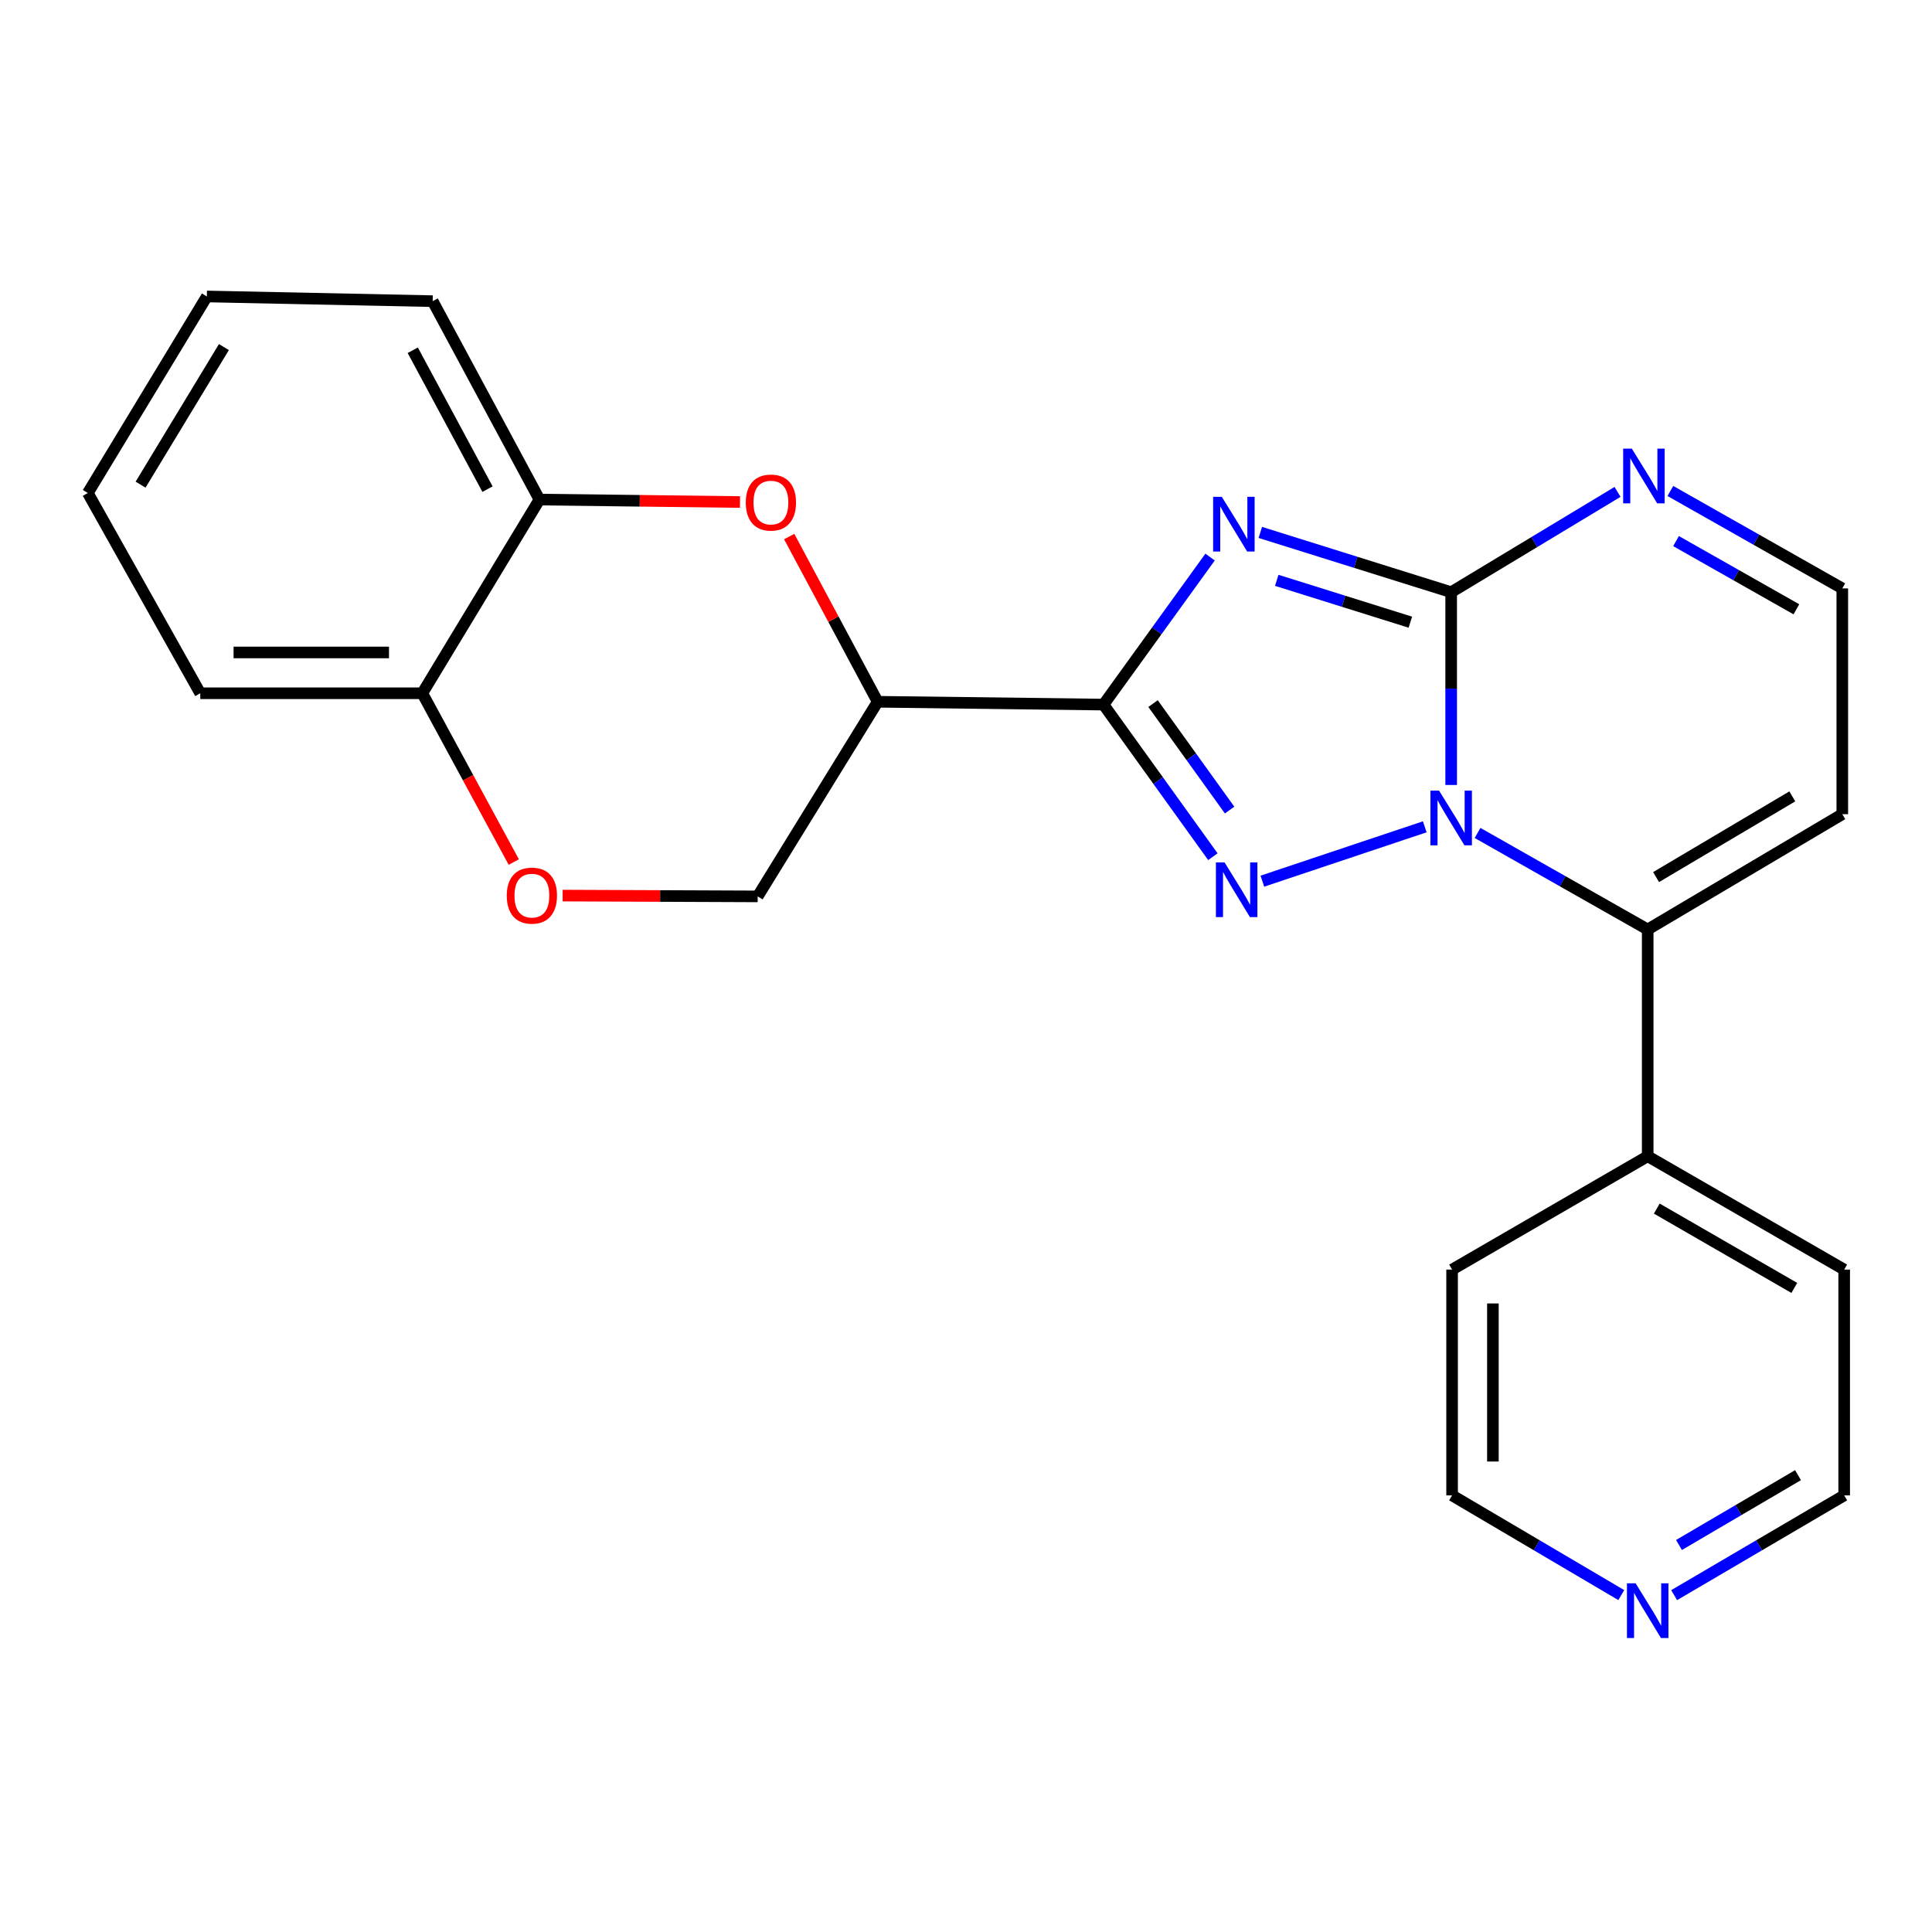 <?xml version='1.0' encoding='iso-8859-1'?>
<svg version='1.1' baseProfile='full'
              xmlns='http://www.w3.org/2000/svg'
                      xmlns:rdkit='http://www.rdkit.org/xml'
                      xmlns:xlink='http://www.w3.org/1999/xlink'
                  xml:space='preserve'
width='1000px' height='1000px' viewBox='0 0 1000 1000'>
<!-- END OF HEADER -->
<rect style='opacity:1.0;fill:#FFFFFF;stroke:none' width='1000' height='1000' x='0' y='0'> </rect>
<path class='bond-1' d='M 751.122,406.3 L 751.122,356.411' style='fill:none;fill-rule:evenodd;stroke:#0000FF;stroke-width:6px;stroke-linecap:butt;stroke-linejoin:miter;stroke-opacity:1' />
<path class='bond-1' d='M 751.122,356.411 L 751.122,306.521' style='fill:none;fill-rule:evenodd;stroke:#000000;stroke-width:6px;stroke-linecap:butt;stroke-linejoin:miter;stroke-opacity:1' />
<path class='bond-3' d='M 737.455,427.956 L 653.401,456.09' style='fill:none;fill-rule:evenodd;stroke:#0000FF;stroke-width:6px;stroke-linecap:butt;stroke-linejoin:miter;stroke-opacity:1' />
<path class='bond-4' d='M 764.786,431.135 L 808.816,456.118' style='fill:none;fill-rule:evenodd;stroke:#0000FF;stroke-width:6px;stroke-linecap:butt;stroke-linejoin:miter;stroke-opacity:1' />
<path class='bond-4' d='M 808.816,456.118 L 852.846,481.102' style='fill:none;fill-rule:evenodd;stroke:#000000;stroke-width:6px;stroke-linecap:butt;stroke-linejoin:miter;stroke-opacity:1' />
<path class='bond-0' d='M 652.337,275.582 L 701.73,291.052' style='fill:none;fill-rule:evenodd;stroke:#0000FF;stroke-width:6px;stroke-linecap:butt;stroke-linejoin:miter;stroke-opacity:1' />
<path class='bond-0' d='M 701.73,291.052 L 751.122,306.521' style='fill:none;fill-rule:evenodd;stroke:#000000;stroke-width:6px;stroke-linecap:butt;stroke-linejoin:miter;stroke-opacity:1' />
<path class='bond-0' d='M 660.842,300.379 L 695.417,311.208' style='fill:none;fill-rule:evenodd;stroke:#0000FF;stroke-width:6px;stroke-linecap:butt;stroke-linejoin:miter;stroke-opacity:1' />
<path class='bond-0' d='M 695.417,311.208 L 729.992,322.037' style='fill:none;fill-rule:evenodd;stroke:#000000;stroke-width:6px;stroke-linecap:butt;stroke-linejoin:miter;stroke-opacity:1' />
<path class='bond-24' d='M 626.339,288.336 L 598.753,326.518' style='fill:none;fill-rule:evenodd;stroke:#0000FF;stroke-width:6px;stroke-linecap:butt;stroke-linejoin:miter;stroke-opacity:1' />
<path class='bond-24' d='M 598.753,326.518 L 571.168,364.699' style='fill:none;fill-rule:evenodd;stroke:#000000;stroke-width:6px;stroke-linecap:butt;stroke-linejoin:miter;stroke-opacity:1' />
<path class='bond-7' d='M 751.122,306.521 L 794.178,280.562' style='fill:none;fill-rule:evenodd;stroke:#000000;stroke-width:6px;stroke-linecap:butt;stroke-linejoin:miter;stroke-opacity:1' />
<path class='bond-7' d='M 794.178,280.562 L 837.234,254.603' style='fill:none;fill-rule:evenodd;stroke:#0000FF;stroke-width:6px;stroke-linecap:butt;stroke-linejoin:miter;stroke-opacity:1' />
<path class='bond-2' d='M 571.168,364.699 L 599.478,404.066' style='fill:none;fill-rule:evenodd;stroke:#000000;stroke-width:6px;stroke-linecap:butt;stroke-linejoin:miter;stroke-opacity:1' />
<path class='bond-2' d='M 599.478,404.066 L 627.788,443.432' style='fill:none;fill-rule:evenodd;stroke:#0000FF;stroke-width:6px;stroke-linecap:butt;stroke-linejoin:miter;stroke-opacity:1' />
<path class='bond-2' d='M 596.808,364.178 L 616.626,391.734' style='fill:none;fill-rule:evenodd;stroke:#000000;stroke-width:6px;stroke-linecap:butt;stroke-linejoin:miter;stroke-opacity:1' />
<path class='bond-2' d='M 616.626,391.734 L 636.443,419.291' style='fill:none;fill-rule:evenodd;stroke:#0000FF;stroke-width:6px;stroke-linecap:butt;stroke-linejoin:miter;stroke-opacity:1' />
<path class='bond-5' d='M 571.168,364.699 L 454.272,363.233' style='fill:none;fill-rule:evenodd;stroke:#000000;stroke-width:6px;stroke-linecap:butt;stroke-linejoin:miter;stroke-opacity:1' />
<path class='bond-9' d='M 852.846,481.102 L 953.572,421.422' style='fill:none;fill-rule:evenodd;stroke:#000000;stroke-width:6px;stroke-linecap:butt;stroke-linejoin:miter;stroke-opacity:1' />
<path class='bond-9' d='M 857.188,453.979 L 927.696,412.203' style='fill:none;fill-rule:evenodd;stroke:#000000;stroke-width:6px;stroke-linecap:butt;stroke-linejoin:miter;stroke-opacity:1' />
<path class='bond-14' d='M 852.846,481.102 L 852.846,598.467' style='fill:none;fill-rule:evenodd;stroke:#000000;stroke-width:6px;stroke-linecap:butt;stroke-linejoin:miter;stroke-opacity:1' />
<path class='bond-6' d='M 454.272,363.233 L 431.379,320.481' style='fill:none;fill-rule:evenodd;stroke:#000000;stroke-width:6px;stroke-linecap:butt;stroke-linejoin:miter;stroke-opacity:1' />
<path class='bond-6' d='M 431.379,320.481 L 408.487,277.729' style='fill:none;fill-rule:evenodd;stroke:#FF0000;stroke-width:6px;stroke-linecap:butt;stroke-linejoin:miter;stroke-opacity:1' />
<path class='bond-11' d='M 454.272,363.233 L 392.175,463.97' style='fill:none;fill-rule:evenodd;stroke:#000000;stroke-width:6px;stroke-linecap:butt;stroke-linejoin:miter;stroke-opacity:1' />
<path class='bond-10' d='M 383.021,259.847 L 331.122,259.211' style='fill:none;fill-rule:evenodd;stroke:#FF0000;stroke-width:6px;stroke-linecap:butt;stroke-linejoin:miter;stroke-opacity:1' />
<path class='bond-10' d='M 331.122,259.211 L 279.222,258.576' style='fill:none;fill-rule:evenodd;stroke:#000000;stroke-width:6px;stroke-linecap:butt;stroke-linejoin:miter;stroke-opacity:1' />
<path class='bond-25' d='M 864.577,254.13 L 909.074,279.346' style='fill:none;fill-rule:evenodd;stroke:#0000FF;stroke-width:6px;stroke-linecap:butt;stroke-linejoin:miter;stroke-opacity:1' />
<path class='bond-25' d='M 909.074,279.346 L 953.572,304.562' style='fill:none;fill-rule:evenodd;stroke:#000000;stroke-width:6px;stroke-linecap:butt;stroke-linejoin:miter;stroke-opacity:1' />
<path class='bond-25' d='M 867.513,280.071 L 898.661,297.722' style='fill:none;fill-rule:evenodd;stroke:#0000FF;stroke-width:6px;stroke-linecap:butt;stroke-linejoin:miter;stroke-opacity:1' />
<path class='bond-25' d='M 898.661,297.722 L 929.809,315.373' style='fill:none;fill-rule:evenodd;stroke:#000000;stroke-width:6px;stroke-linecap:butt;stroke-linejoin:miter;stroke-opacity:1' />
<path class='bond-8' d='M 291.225,463.555 L 341.7,463.762' style='fill:none;fill-rule:evenodd;stroke:#FF0000;stroke-width:6px;stroke-linecap:butt;stroke-linejoin:miter;stroke-opacity:1' />
<path class='bond-8' d='M 341.7,463.762 L 392.175,463.97' style='fill:none;fill-rule:evenodd;stroke:#000000;stroke-width:6px;stroke-linecap:butt;stroke-linejoin:miter;stroke-opacity:1' />
<path class='bond-12' d='M 265.929,446.193 L 242.254,402.513' style='fill:none;fill-rule:evenodd;stroke:#FF0000;stroke-width:6px;stroke-linecap:butt;stroke-linejoin:miter;stroke-opacity:1' />
<path class='bond-12' d='M 242.254,402.513 L 218.58,358.832' style='fill:none;fill-rule:evenodd;stroke:#000000;stroke-width:6px;stroke-linecap:butt;stroke-linejoin:miter;stroke-opacity:1' />
<path class='bond-13' d='M 953.572,421.422 L 953.572,304.562' style='fill:none;fill-rule:evenodd;stroke:#000000;stroke-width:6px;stroke-linecap:butt;stroke-linejoin:miter;stroke-opacity:1' />
<path class='bond-16' d='M 279.222,258.576 L 223.954,155.879' style='fill:none;fill-rule:evenodd;stroke:#000000;stroke-width:6px;stroke-linecap:butt;stroke-linejoin:miter;stroke-opacity:1' />
<path class='bond-16' d='M 252.333,253.18 L 213.645,181.292' style='fill:none;fill-rule:evenodd;stroke:#000000;stroke-width:6px;stroke-linecap:butt;stroke-linejoin:miter;stroke-opacity:1' />
<path class='bond-27' d='M 279.222,258.576 L 218.58,358.832' style='fill:none;fill-rule:evenodd;stroke:#000000;stroke-width:6px;stroke-linecap:butt;stroke-linejoin:miter;stroke-opacity:1' />
<path class='bond-19' d='M 218.58,358.832 L 103.656,358.832' style='fill:none;fill-rule:evenodd;stroke:#000000;stroke-width:6px;stroke-linecap:butt;stroke-linejoin:miter;stroke-opacity:1' />
<path class='bond-19' d='M 201.341,337.711 L 120.895,337.711' style='fill:none;fill-rule:evenodd;stroke:#000000;stroke-width:6px;stroke-linecap:butt;stroke-linejoin:miter;stroke-opacity:1' />
<path class='bond-20' d='M 852.846,598.467 L 751.603,657.138' style='fill:none;fill-rule:evenodd;stroke:#000000;stroke-width:6px;stroke-linecap:butt;stroke-linejoin:miter;stroke-opacity:1' />
<path class='bond-21' d='M 852.846,598.467 L 954.545,657.138' style='fill:none;fill-rule:evenodd;stroke:#000000;stroke-width:6px;stroke-linecap:butt;stroke-linejoin:miter;stroke-opacity:1' />
<path class='bond-21' d='M 857.546,625.563 L 928.736,666.632' style='fill:none;fill-rule:evenodd;stroke:#000000;stroke-width:6px;stroke-linecap:butt;stroke-linejoin:miter;stroke-opacity:1' />
<path class='bond-15' d='M 866.533,825.647 L 910.539,799.828' style='fill:none;fill-rule:evenodd;stroke:#0000FF;stroke-width:6px;stroke-linecap:butt;stroke-linejoin:miter;stroke-opacity:1' />
<path class='bond-15' d='M 910.539,799.828 L 954.545,774.01' style='fill:none;fill-rule:evenodd;stroke:#000000;stroke-width:6px;stroke-linecap:butt;stroke-linejoin:miter;stroke-opacity:1' />
<path class='bond-15' d='M 869.047,799.684 L 899.851,781.611' style='fill:none;fill-rule:evenodd;stroke:#0000FF;stroke-width:6px;stroke-linecap:butt;stroke-linejoin:miter;stroke-opacity:1' />
<path class='bond-15' d='M 899.851,781.611 L 930.655,763.538' style='fill:none;fill-rule:evenodd;stroke:#000000;stroke-width:6px;stroke-linecap:butt;stroke-linejoin:miter;stroke-opacity:1' />
<path class='bond-26' d='M 839.168,825.617 L 795.386,799.813' style='fill:none;fill-rule:evenodd;stroke:#0000FF;stroke-width:6px;stroke-linecap:butt;stroke-linejoin:miter;stroke-opacity:1' />
<path class='bond-26' d='M 795.386,799.813 L 751.603,774.01' style='fill:none;fill-rule:evenodd;stroke:#000000;stroke-width:6px;stroke-linecap:butt;stroke-linejoin:miter;stroke-opacity:1' />
<path class='bond-22' d='M 223.954,155.879 L 107.071,153.45' style='fill:none;fill-rule:evenodd;stroke:#000000;stroke-width:6px;stroke-linecap:butt;stroke-linejoin:miter;stroke-opacity:1' />
<path class='bond-17' d='M 954.545,774.01 L 954.545,657.138' style='fill:none;fill-rule:evenodd;stroke:#000000;stroke-width:6px;stroke-linecap:butt;stroke-linejoin:miter;stroke-opacity:1' />
<path class='bond-18' d='M 751.603,774.01 L 751.603,657.138' style='fill:none;fill-rule:evenodd;stroke:#000000;stroke-width:6px;stroke-linecap:butt;stroke-linejoin:miter;stroke-opacity:1' />
<path class='bond-18' d='M 772.725,756.479 L 772.725,674.668' style='fill:none;fill-rule:evenodd;stroke:#000000;stroke-width:6px;stroke-linecap:butt;stroke-linejoin:miter;stroke-opacity:1' />
<path class='bond-23' d='M 103.656,358.832 L 45.455,255.173' style='fill:none;fill-rule:evenodd;stroke:#000000;stroke-width:6px;stroke-linecap:butt;stroke-linejoin:miter;stroke-opacity:1' />
<path class='bond-28' d='M 107.071,153.45 L 45.455,255.173' style='fill:none;fill-rule:evenodd;stroke:#000000;stroke-width:6px;stroke-linecap:butt;stroke-linejoin:miter;stroke-opacity:1' />
<path class='bond-28' d='M 115.894,179.651 L 72.763,250.857' style='fill:none;fill-rule:evenodd;stroke:#000000;stroke-width:6px;stroke-linecap:butt;stroke-linejoin:miter;stroke-opacity:1' />
<path  class='atom-0' d='M 744.862 409.222
L 754.142 424.222
Q 755.062 425.702, 756.542 428.382
Q 758.022 431.062, 758.102 431.222
L 758.102 409.222
L 761.862 409.222
L 761.862 437.542
L 757.982 437.542
L 748.022 421.142
Q 746.862 419.222, 745.622 417.022
Q 744.422 414.822, 744.062 414.142
L 744.062 437.542
L 740.382 437.542
L 740.382 409.222
L 744.862 409.222
' fill='#0000FF'/>
<path  class='atom-1' d='M 632.391 257.136
L 641.671 272.136
Q 642.591 273.616, 644.071 276.296
Q 645.551 278.976, 645.631 279.136
L 645.631 257.136
L 649.391 257.136
L 649.391 285.456
L 645.511 285.456
L 635.551 269.056
Q 634.391 267.136, 633.151 264.936
Q 631.951 262.736, 631.591 262.056
L 631.591 285.456
L 627.911 285.456
L 627.911 257.136
L 632.391 257.136
' fill='#0000FF'/>
<path  class='atom-4' d='M 633.834 446.384
L 643.114 461.384
Q 644.034 462.864, 645.514 465.544
Q 646.994 468.224, 647.074 468.384
L 647.074 446.384
L 650.834 446.384
L 650.834 474.704
L 646.954 474.704
L 636.994 458.304
Q 635.834 456.384, 634.594 454.184
Q 633.394 451.984, 633.034 451.304
L 633.034 474.704
L 629.354 474.704
L 629.354 446.384
L 633.834 446.384
' fill='#0000FF'/>
<path  class='atom-7' d='M 386.016 260.122
Q 386.016 253.322, 389.376 249.522
Q 392.736 245.722, 399.016 245.722
Q 405.296 245.722, 408.656 249.522
Q 412.016 253.322, 412.016 260.122
Q 412.016 267.002, 408.616 270.922
Q 405.216 274.802, 399.016 274.802
Q 392.776 274.802, 389.376 270.922
Q 386.016 267.042, 386.016 260.122
M 399.016 271.602
Q 403.336 271.602, 405.656 268.722
Q 408.016 265.802, 408.016 260.122
Q 408.016 254.562, 405.656 251.762
Q 403.336 248.922, 399.016 248.922
Q 394.696 248.922, 392.336 251.722
Q 390.016 254.522, 390.016 260.122
Q 390.016 265.842, 392.336 268.722
Q 394.696 271.602, 399.016 271.602
' fill='#FF0000'/>
<path  class='atom-8' d='M 844.626 232.212
L 853.906 247.212
Q 854.826 248.692, 856.306 251.372
Q 857.786 254.052, 857.866 254.212
L 857.866 232.212
L 861.626 232.212
L 861.626 260.532
L 857.746 260.532
L 847.786 244.132
Q 846.626 242.212, 845.386 240.012
Q 844.186 237.812, 843.826 237.132
L 843.826 260.532
L 840.146 260.532
L 840.146 232.212
L 844.626 232.212
' fill='#0000FF'/>
<path  class='atom-9' d='M 262.303 463.569
Q 262.303 456.769, 265.663 452.969
Q 269.023 449.169, 275.303 449.169
Q 281.583 449.169, 284.943 452.969
Q 288.303 456.769, 288.303 463.569
Q 288.303 470.449, 284.903 474.369
Q 281.503 478.249, 275.303 478.249
Q 269.063 478.249, 265.663 474.369
Q 262.303 470.489, 262.303 463.569
M 275.303 475.049
Q 279.623 475.049, 281.943 472.169
Q 284.303 469.249, 284.303 463.569
Q 284.303 458.009, 281.943 455.209
Q 279.623 452.369, 275.303 452.369
Q 270.983 452.369, 268.623 455.169
Q 266.303 457.969, 266.303 463.569
Q 266.303 469.289, 268.623 472.169
Q 270.983 475.049, 275.303 475.049
' fill='#FF0000'/>
<path  class='atom-16' d='M 846.586 819.518
L 855.866 834.518
Q 856.786 835.998, 858.266 838.678
Q 859.746 841.358, 859.826 841.518
L 859.826 819.518
L 863.586 819.518
L 863.586 847.838
L 859.706 847.838
L 849.746 831.438
Q 848.586 829.518, 847.346 827.318
Q 846.146 825.118, 845.786 824.438
L 845.786 847.838
L 842.106 847.838
L 842.106 819.518
L 846.586 819.518
' fill='#0000FF'/>
</svg>
